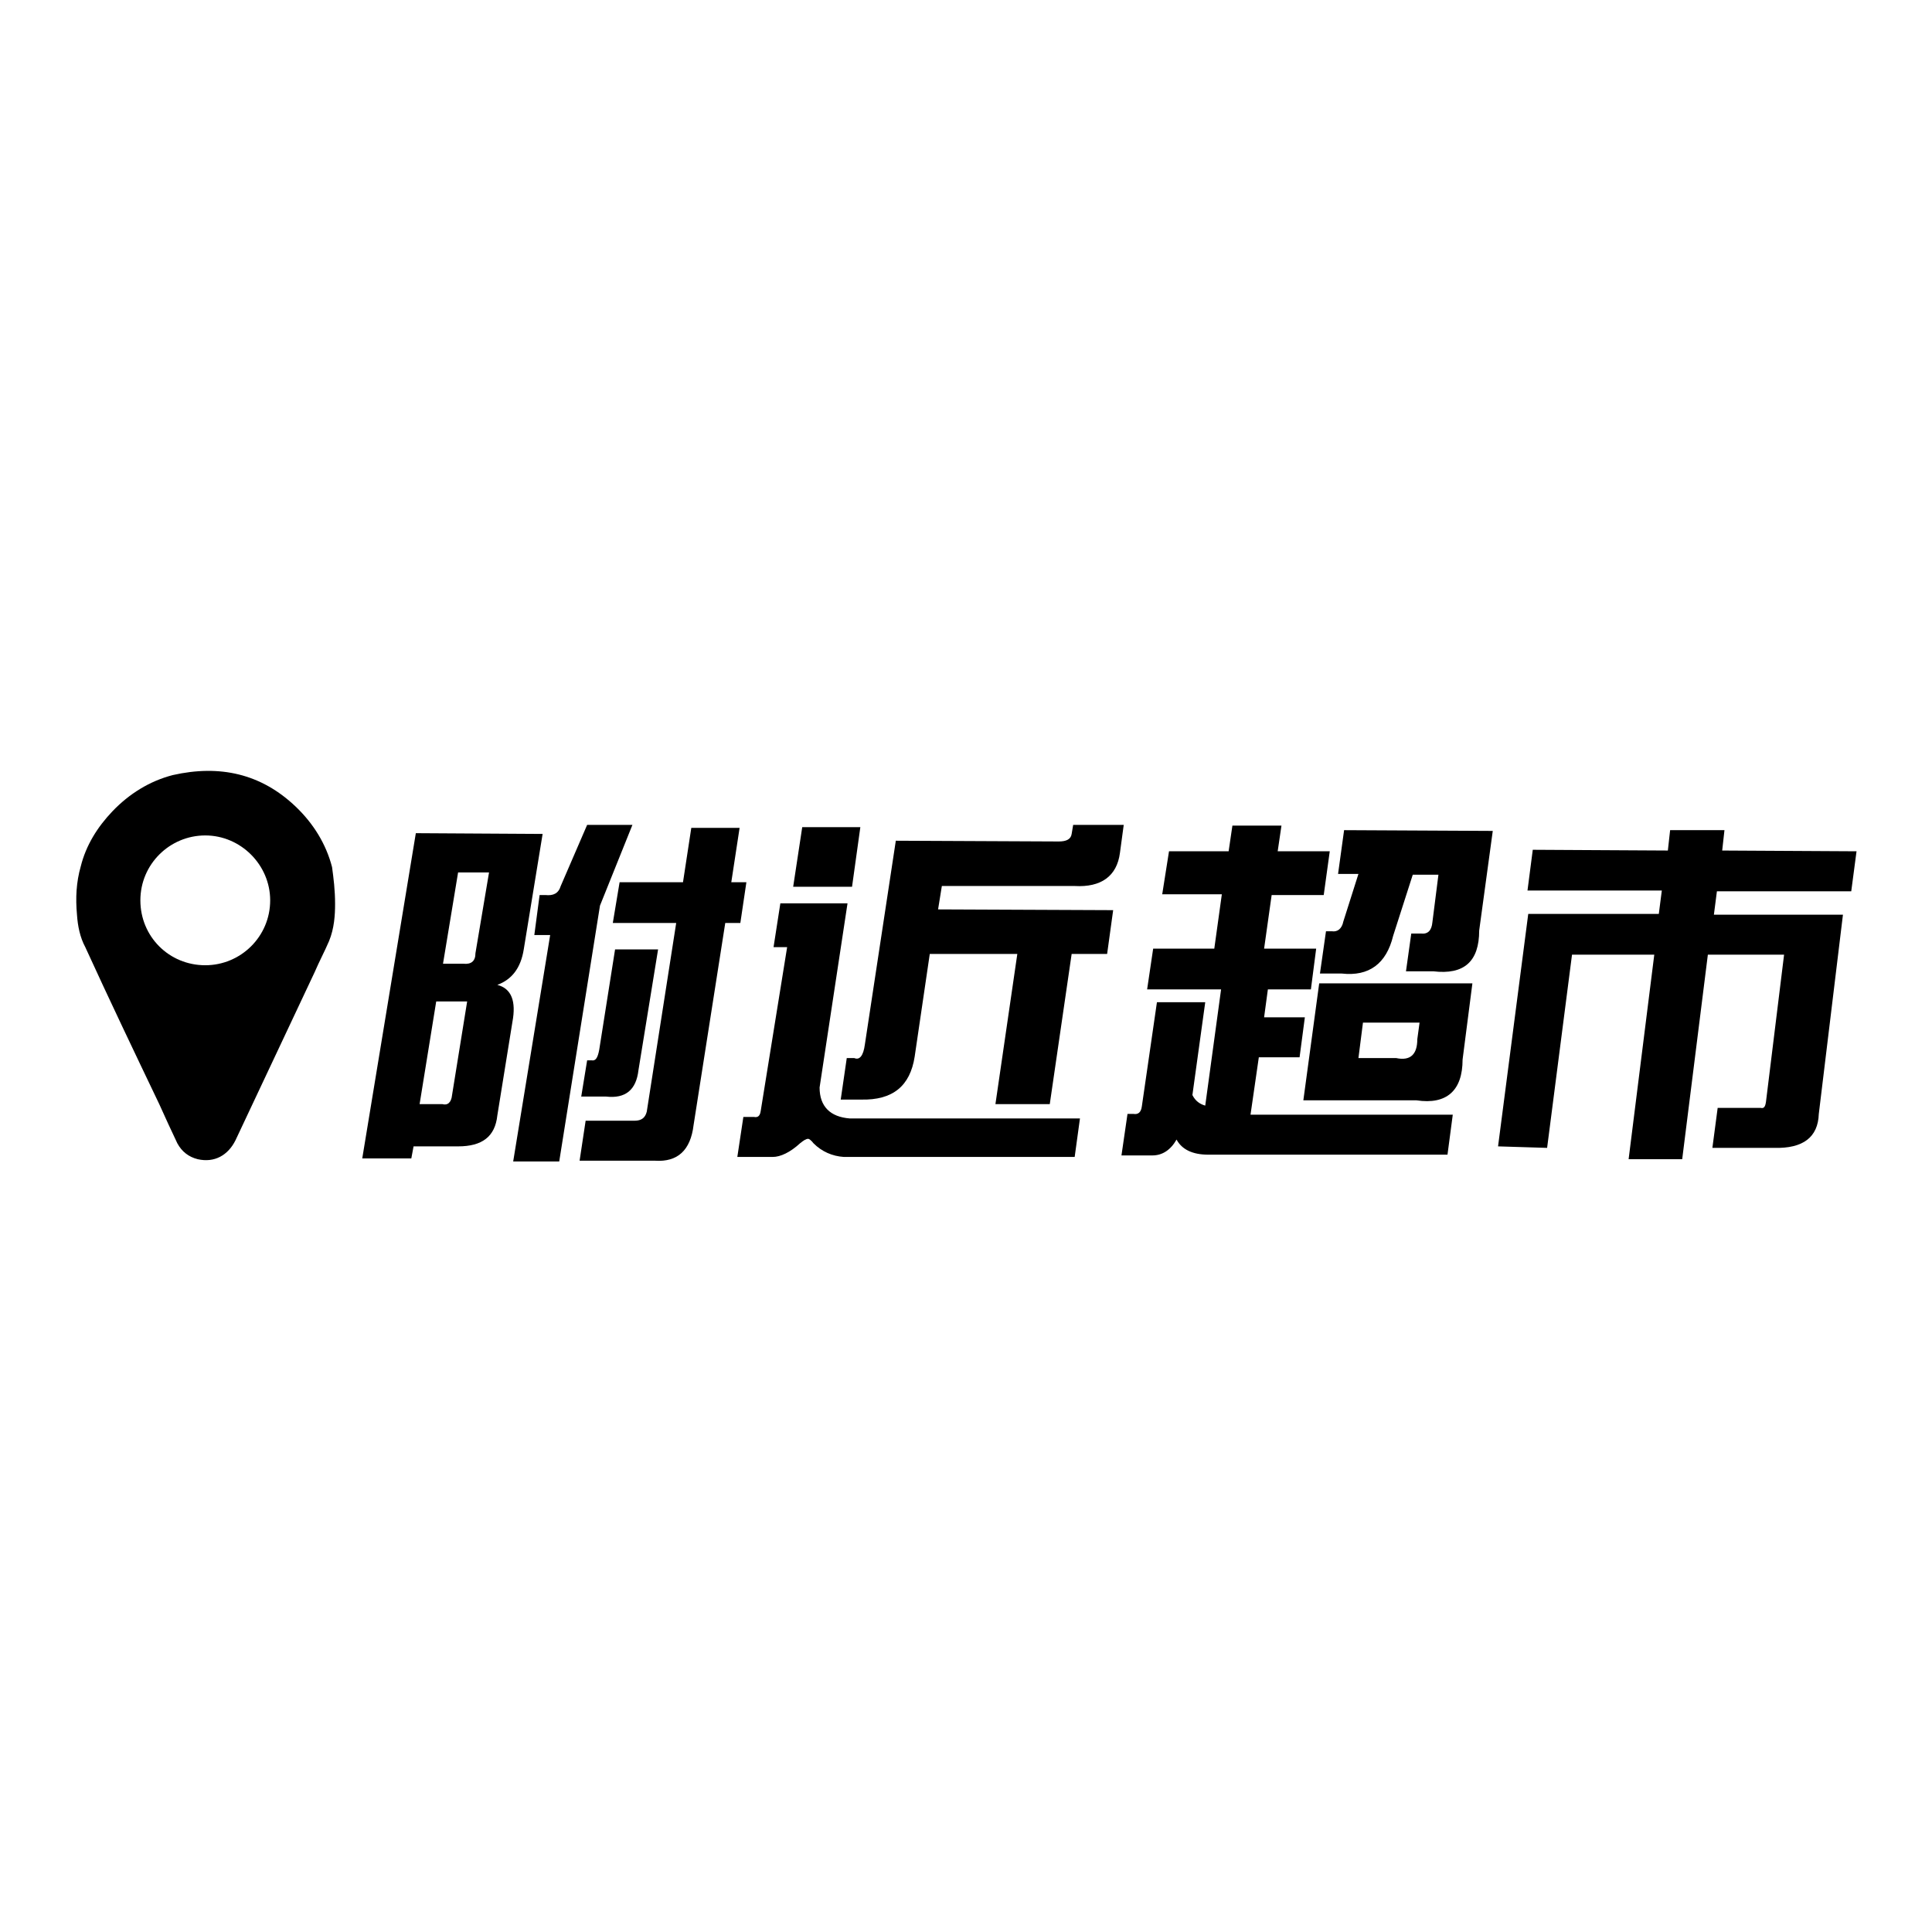 <?xml version="1.0" encoding="utf-8"?>
<!-- Svg Vector Icons : http://www.onlinewebfonts.com/icon -->
<!DOCTYPE svg PUBLIC "-//W3C//DTD SVG 1.1//EN" "http://www.w3.org/Graphics/SVG/1.1/DTD/svg11.dtd">
<svg version="1.1" xmlns="http://www.w3.org/2000/svg" xmlns:xlink="http://www.w3.org/1999/xlink" x="0px" y="0px" viewBox="0 0 256 256" enable-background="new 0 0 256 256" xml:space="preserve">
<g><g><path fill="#000000" d="M55.1,110.4l16.8,0.1l-2.5,15.3c-0.4,2.5-1.6,4-3.5,4.7c1.9,0.5,2.5,2.2,2,4.9l-2,12.4c-0.3,2.8-2,4.1-5.2,4.1h-5.9l-0.3,1.6h-6.5L55.1,110.4L55.1,110.4z M59.9,145.1l2-12.4h-4.1l-2.2,13.6h3C59.3,146.5,59.8,146.1,59.9,145.1L59.9,145.1z M63,126.3l1.8-10.7l-4.1,0l-2,12.1h2.7C62.4,127.8,63,127.4,63,126.3L63,126.3z M71.5,118.6h0.8c1,0.1,1.7-0.2,2-1.2l3.5-8.1l6,0L79.5,120l-5.4,33.9H68l4.9-30h-2.1L71.5,118.6L71.5,118.6z M82.1,116.9l8.4,0l1.1-7.2l6.4,0l-1.1,7.2h2l-0.8,5.4h-2l-4.2,26.8c-0.4,3.3-2.1,4.9-5.1,4.7h-10l0.8-5.3h6.5c0.9,0,1.4-0.4,1.6-1.2l3.9-25l-8.4,0L82.1,116.9L82.1,116.9z M77,145.4l0.8-4.9h0.6c0.5,0.1,0.8-0.3,1-1.4l2.1-13.3l5.7,0l-2.6,16c-0.3,2.6-1.7,3.8-4.3,3.5H77L77,145.4z"/><path fill="#000000" d="M104.3,125.5h-1.8l0.9-5.8l8.9,0l-3.7,24.4c0,2.5,1.4,3.9,4,4.1l30.5,0l-0.7,5.1h-30.6c-1.5-0.1-2.9-0.7-4-1.8c-0.3-0.4-0.6-0.6-0.7-0.6c-0.3,0-0.6,0.2-1.1,0.6c-1.3,1.2-2.6,1.8-3.6,1.8h-4.7l0.8-5.3h1.4c0.5,0.1,0.8-0.1,0.9-0.8L104.3,125.5L104.3,125.5z M112.9,117.5l-7.8,0l1.2-7.9l7.7,0L112.9,117.5L112.9,117.5z M118.7,111.4l21.6,0.1c1,0,1.6-0.3,1.7-1l0.2-1.2l6.7,0l-0.5,3.7c-0.4,3.1-2.5,4.6-6,4.4l-17.6,0l-0.5,3.1l23.2,0.1l-0.8,5.8H142l-2.9,19.9h-7.2l2.9-19.9l-11.6,0l-2,13.6c-0.6,3.9-2.9,5.8-7.1,5.7h-2.7l0.8-5.5h1c0.7,0.3,1.2-0.3,1.4-1.8L118.7,111.4L118.7,111.4z"/><path fill="#000000" d="M154.9,112.8l7.9,0l0.5-3.4l6.5,0l-0.5,3.4l6.9,0l-0.8,5.8l-6.9,0l-1,7.1l6.9,0l-0.7,5.4H168l-0.5,3.7h5.4l-0.7,5.3h-5.4l-1.1,7.6l26.8,0l-0.7,5.3h-31.7c-2.1,0-3.5-0.7-4.2-2c-0.8,1.4-1.9,2.1-3.2,2.1h-4.1l0.8-5.5h0.8c0.6,0.1,1-0.2,1.1-1l2-13.8h6.4l-1.7,12.3c0.4,0.8,1,1.2,1.7,1.4l2.1-15.4l-9.8,0l0.8-5.4l8.1,0l1-7.2l-7.9,0L154.9,112.8L154.9,112.8z M174.8,130.3l20.3,0l-1.3,10.1c0,4.1-2.1,6-6.1,5.4h-15L174.8,130.3L174.8,130.3z M180,115.8h-2.7l0.8-5.8l19.7,0.1l-1.8,13.2c0,4.1-2,5.9-6.1,5.4h-3.6l0.7-5h1.3c0.9,0.1,1.4-0.4,1.5-1.5l0.8-6.3h-3.4l-2.6,8.1c-0.9,3.7-3.2,5.4-6.8,5h-2.9l0.8-5.6h0.8c0.7,0.1,1.3-0.3,1.5-1.3L180,115.8L180,115.8z M188.1,135.5h-7.5l-0.6,4.7h5c1.9,0.4,2.8-0.5,2.8-2.5L188.1,135.5L188.1,135.5z"/><path fill="#000000" d="M202.4,118l0.7-5.4l17.9,0.1l0.3-2.7l7.2,0l-0.3,2.7l17.8,0.1l-0.7,5.3l-17.8,0l-0.4,3.1l17.1,0l-3.2,26.4c-0.1,3.1-2.1,4.6-5.9,4.5h-8.2l0.7-5.3h5.7c0.4,0.1,0.6-0.1,0.7-0.8l2.4-19.5l-10.1,0l-3.4,27.1h-7.1l3.4-27.1l-10.9,0l-3.3,25.6l-6.5-0.2l4-30.8l17.3,0l0.4-3.1L202.4,118L202.4,118z"/><path fill="#000000" d="M44.4,119.8c0,1.4-0.1,3.2-0.8,4.9c-0.6,1.4-1.3,2.7-1.9,4.1c-3.5,7.4-7,14.9-10.5,22.3c-1,2-2.8,3-5,2.5c-1.2-0.3-2.1-1-2.7-2.1c-0.8-1.7-1.6-3.4-2.4-5.2c-3.3-6.9-6.6-13.8-9.8-20.8c-0.7-1.3-1-2.8-1.1-4.3c-0.2-2.2-0.1-4.3,0.5-6.4c0.7-2.8,2.2-5.2,4.2-7.3c2.2-2.3,4.9-4,8-4.8c6.2-1.4,11.7-0.2,16.3,4.2c2.3,2.2,4,4.9,4.8,8C44.2,116.4,44.4,117.9,44.4,119.8L44.4,119.8z M27.2,127.9c4.7,0,8.6-3.8,8.6-8.6c0-4.7-3.9-8.6-8.6-8.6c-4.7,0-8.6,3.8-8.6,8.6C18.6,124.1,22.4,127.9,27.2,127.9L27.2,127.9z"/></g></g>
</svg>